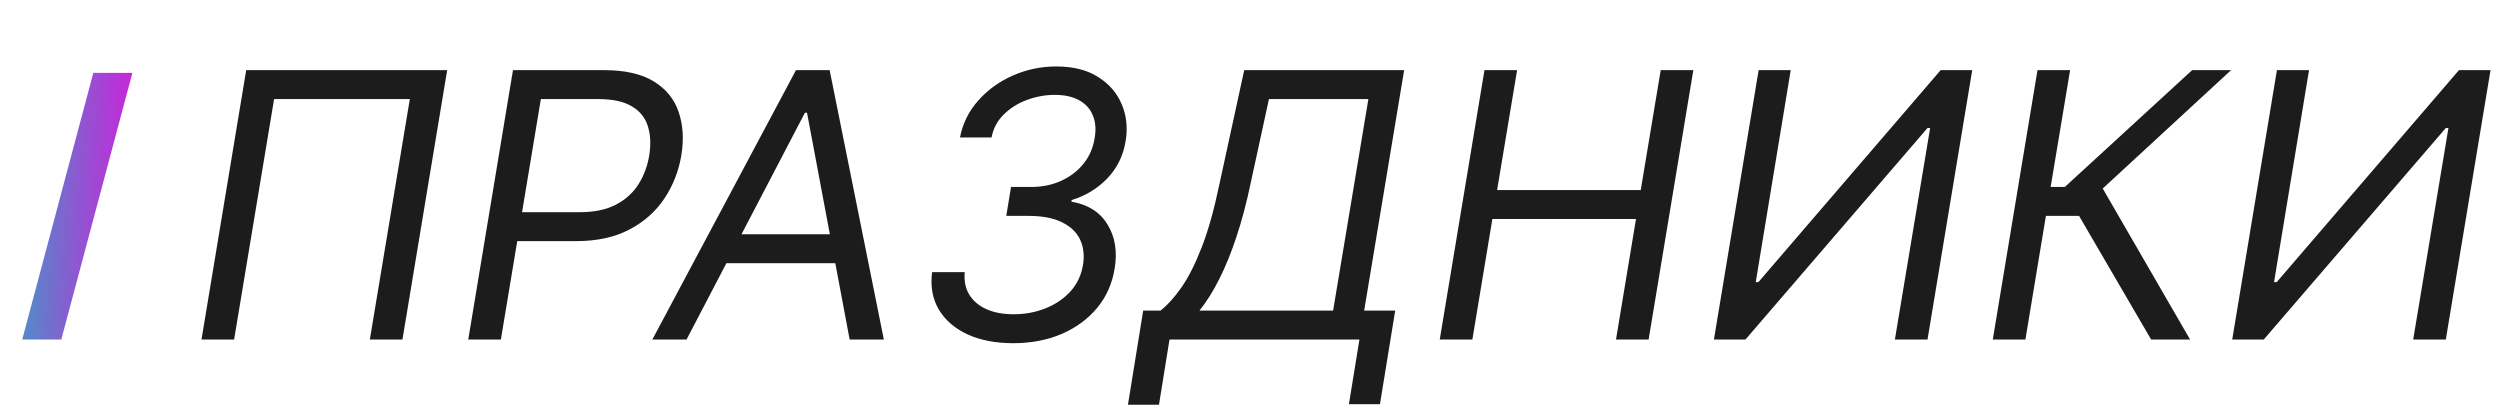 <?xml version="1.0" encoding="UTF-8"?> <svg xmlns="http://www.w3.org/2000/svg" width="162" height="27" viewBox="0 0 162 27" fill="none"> <path d="M28.977 4.545L26.079 22H23.966L26.557 6.42H17.761L15.171 22H13.057L15.954 4.545H28.977ZM30.343 22L33.241 4.545H39.139C40.502 4.545 41.579 4.79 42.369 5.278C43.164 5.767 43.701 6.429 43.979 7.264C44.264 8.099 44.32 9.034 44.15 10.068C43.979 11.091 43.613 12.023 43.05 12.864C42.494 13.704 41.738 14.375 40.783 14.875C39.834 15.375 38.684 15.625 37.332 15.625H33.104L33.411 13.75H37.57C38.502 13.75 39.281 13.588 39.906 13.264C40.531 12.94 41.019 12.5 41.371 11.943C41.724 11.386 41.957 10.761 42.07 10.068C42.184 9.364 42.156 8.739 41.985 8.193C41.82 7.642 41.477 7.21 40.954 6.898C40.437 6.58 39.707 6.42 38.764 6.42H35.048L32.457 22H30.343ZM44.489 22H42.273L51.58 4.545H53.761L57.273 22H55.057L52.295 7.307H52.159L44.489 22ZM46.432 15.182H55.364L55.057 17.057H46.125L46.432 15.182ZM65.651 22.239C64.514 22.239 63.528 22.048 62.693 21.668C61.864 21.281 61.244 20.744 60.835 20.057C60.426 19.364 60.281 18.557 60.401 17.636H62.514C62.463 18.193 62.56 18.676 62.804 19.085C63.054 19.494 63.423 19.81 63.912 20.031C64.406 20.253 64.997 20.364 65.685 20.364C66.418 20.364 67.105 20.236 67.747 19.98C68.395 19.724 68.938 19.355 69.375 18.872C69.812 18.384 70.082 17.801 70.185 17.125C70.276 16.517 70.207 15.977 69.98 15.506C69.753 15.034 69.361 14.665 68.804 14.398C68.253 14.125 67.531 13.989 66.639 13.989H65.207L65.514 12.114H66.844C67.537 12.114 68.173 11.983 68.753 11.722C69.332 11.46 69.815 11.094 70.202 10.622C70.588 10.145 70.832 9.585 70.935 8.943C71.031 8.381 70.992 7.892 70.815 7.477C70.645 7.057 70.349 6.73 69.929 6.497C69.514 6.264 68.986 6.148 68.344 6.148C67.73 6.148 67.128 6.259 66.537 6.48C65.952 6.696 65.452 7.011 65.037 7.426C64.622 7.835 64.361 8.33 64.253 8.909H62.207C62.383 8 62.778 7.202 63.392 6.514C64.006 5.821 64.753 5.281 65.633 4.895C66.52 4.503 67.457 4.307 68.446 4.307C69.543 4.307 70.446 4.534 71.156 4.989C71.872 5.438 72.383 6.028 72.69 6.761C72.997 7.489 73.082 8.273 72.946 9.114C72.793 10.074 72.398 10.886 71.761 11.551C71.125 12.216 70.349 12.688 69.435 12.966V13.068C70.508 13.256 71.287 13.75 71.77 14.551C72.258 15.347 72.412 16.296 72.23 17.398C72.071 18.386 71.688 19.244 71.079 19.972C70.472 20.693 69.702 21.253 68.77 21.651C67.838 22.043 66.798 22.239 65.651 22.239ZM73.091 26.227L74.079 20.125H75.204C75.653 19.773 76.102 19.276 76.551 18.634C77.006 17.986 77.443 17.122 77.864 16.043C78.29 14.957 78.676 13.579 79.023 11.909L80.625 4.545H90.989L88.398 20.125H90.409L89.421 26.193H87.409L88.091 22H75.784L75.102 26.227H73.091ZM77.727 20.125H86.386L88.671 6.42H82.227L81.034 11.909C80.767 13.182 80.46 14.335 80.114 15.369C79.773 16.398 79.401 17.31 78.997 18.105C78.599 18.895 78.176 19.568 77.727 20.125ZM93.296 22L96.194 4.545H98.308L97.012 12.318H106.319L107.614 4.545H109.728L106.83 22H104.717L106.012 14.193H96.705L95.41 22H93.296ZM113.96 4.545H116.039L113.772 18.284H113.942L125.755 4.545H127.8L124.903 22H122.789L125.073 8.295H124.903L113.107 22H111.062L113.96 4.545ZM139.393 22L134.723 13.989H132.575L131.246 22H129.132L132.03 4.545H134.143L132.882 12.114H133.803L142.053 4.545H144.575L136.257 12.216L141.916 22H139.393ZM147.545 4.545H149.625L147.358 18.284H147.528L159.341 4.545H161.386L158.489 22H156.375L158.659 8.295H158.489L146.693 22H144.648L147.545 4.545Z" fill="#1C1C1D"></path> <path d="M6.048 4.72H8.58L3.972 22H1.44L6.048 4.72Z" fill="url(#paint0_linear_128_429)"></path> <defs> <linearGradient id="paint0_linear_128_429" x1="2.253" y1="-2.167" x2="9.574" y2="-2.005" gradientUnits="userSpaceOnUse"> <stop stop-color="#5886CA"></stop> <stop offset="1" stop-color="#D51ADB"></stop> </linearGradient> </defs> </svg> 